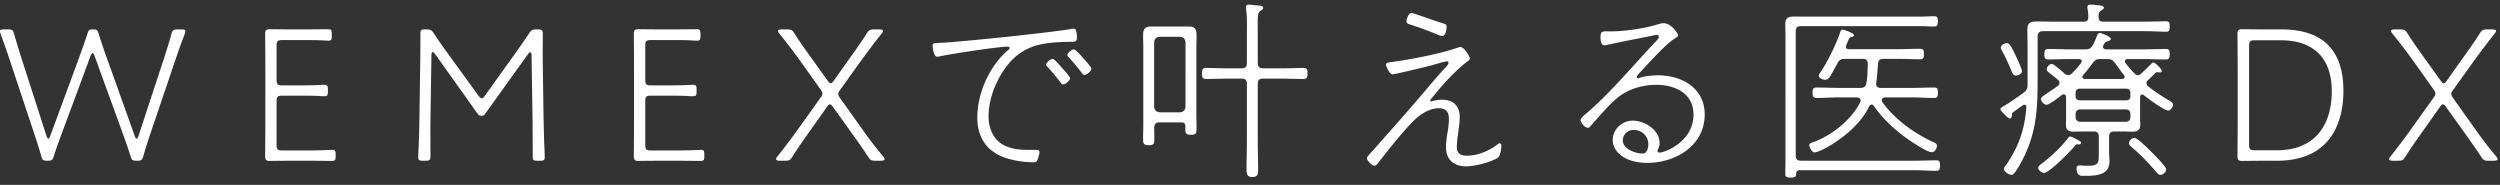 <svg xmlns="http://www.w3.org/2000/svg" fill="none" viewBox="0 0 284 21"><rect x="0" y="0" width="284" height="21" fill="#333333" stroke="none"/><path fill="#fff" d="m277.147 12.186-1.958 2.772c-.682.968-1.342 1.892-1.936 2.838-.242.396-.374.462-.858.462h-.594c-.264 0-.396-.066-.396-.176 0-.088.044-.176.154-.308a86 86 0 0 0 2.134-2.816l2.706-3.784c.176-.242.264-.374.264-.528s-.088-.308-.242-.528l-1.892-2.662a71 71 0 0 0-2.728-3.608c-.11-.132-.176-.242-.176-.33 0-.11.132-.176.396-.176h.616c.484 0 .616.066.858.462.77 1.232 1.65 2.398 2.508 3.608l1.232 1.716c.154.22.264.33.374.33s.22-.11.374-.33l1.232-1.738c.88-1.232 1.738-2.42 2.486-3.586.242-.396.374-.462.858-.462h.594c.264 0 .396.066.396.176 0 .088-.066.198-.176.33-.924 1.144-1.826 2.376-2.706 3.586l-1.936 2.706c-.176.242-.264.374-.264.528s.088.308.242.528l2.684 3.762c.66.946 1.43 1.914 2.178 2.816.11.132.154.22.154.308 0 .11-.132.176-.396.176h-.638c-.462 0-.594-.066-.836-.462a91 91 0 0 0-1.958-2.816l-2.002-2.794c-.154-.22-.264-.33-.374-.33s-.22.11-.374.33M258.688 18.258h-1.122c-1.056 0-2.574.022-2.882.022-.374 0-.506-.132-.506-.506 0-.308.022-2.552.022-3.872V7.698c0-1.408-.022-3.718-.022-3.872 0-.374.132-.506.506-.506.154 0 1.804.022 2.882.022h1.628c4.708 0 7.018 2.398 7.018 6.952 0 4.356-2.024 7.964-7.524 7.964m-3.19-13.024V16.41c0 .55.11.66.66.66h2.486c4.532 0 6.248-3.08 6.248-6.732 0-3.344-1.694-5.764-5.83-5.764h-2.904c-.55 0-.66.11-.66.66M236.402 16.234c0 .066-.044.176-.242.176-.044 0-.11-.022-.154-.022-.176 0-.264.132-.374.264-.44.55-2.838 2.992-3.432 2.992-.242 0-.66-.308-.66-.572 0-.22.264-.374.484-.55 1.078-.836 2.068-1.76 2.904-2.838.066-.088.132-.176.242-.176.176 0 .792.352.99.462.11.044.242.11.242.264m9.68 3.014c0 .308-.374.616-.66.616-.198 0-.33-.154-.44-.286-.858-1.012-1.782-1.98-2.794-2.838-.154-.132-.33-.264-.33-.484 0-.286.352-.594.616-.594.352 0 1.738 1.408 2.046 1.716.286.286 1.562 1.562 1.562 1.87m-16.39-11.154c0 .308-.418.484-.682.484s-.374-.198-.462-.418c-.308-.748-.726-1.694-1.122-2.398-.066-.11-.132-.22-.132-.352 0-.286.418-.506.682-.506.308 0 .484.33.99 1.386.154.308.726 1.54.726 1.804m11.792 4.334h-5.148c-.33 0-.55.198-.55.528v.352c0 .33.22.528.55.528h5.148c.33 0 .528-.198.528-.528v-.352c0-.33-.198-.528-.528-.528m-5.236-1.034h5.324c.264 0 .44-.176.44-.44v-.44c0-.264-.176-.44-.44-.44h-5.324c-.264 0-.462.176-.462.44v.44c0 .264.198.44.462.44m4.026-4.224c-.286-.374-.462-.462-.924-.462h-.726c-.462 0-.616.088-.902.462-.352.484-.682.902-1.078 1.364-.022.044-.088.11-.088.198 0 .176.132.242.308.242h4.18c.154 0 .308-.066.308-.242a.28.28 0 0 0-.088-.22c-.33-.418-.66-.88-.99-1.342m.99 7.766h-1.056c-.44 0-.616.176-.616.616v1.628c0 .396.044.77.044 1.166 0 1.606-1.628 1.628-2.838 1.628-.33 0-.902.088-.902-.858 0-.242.176-.33.374-.33.088 0 .22.022.308.022.198.022.374.022.572.022 1.276 0 1.276-.33 1.276-1.474v-1.804c0-.44-.176-.616-.594-.616h-1.276c-.286 0-.594.022-.88.022-.616 0-.99-.11-.99-.814 0-.198.022-.418.022-.638v-2.464c-.022-.176-.066-.33-.264-.33a.3.3 0 0 0-.198.066c-.308.242-1.43 1.122-1.76 1.122-.264 0-.638-.374-.638-.638 0-.132.088-.242.374-.44.33-.22.836-.55 1.54-1.056a.46.46 0 0 0 .198-.374c0-.132-.088-.264-.198-.352-.484-.396-.77-.594-.968-.77-.22-.176-.286-.264-.286-.396 0-.264.308-.616.572-.616.22 0 1.232.902 1.452 1.1.132.11.264.176.44.176.154 0 .286-.088.396-.198.352-.33.748-.792 1.034-1.166.044-.066.088-.132.088-.22 0-.176-.176-.242-.33-.242h-.946c-.858 0-1.694.044-2.53.044-.418 0-.44-.242-.44-.594 0-.374.022-.594.44-.594.836 0 1.672.044 2.53.044h1.65c.44 0 .66-.088.88-.484.198-.352.33-.682.484-1.078.088-.242.22-.308.308-.308s1.254.396 1.254.682c0 .154-.22.22-.352.264-.176.044-.264.11-.33.198s-.11.154-.176.286c-.022.022-.022.088-.022.154 0 .22.154.264.33.286h4.268c.858 0 1.694-.044 2.53-.044.418 0 .44.22.44.594 0 .352-.022.594-.44.594-.836 0-1.672-.044-2.53-.044h-1.782c-.176 0-.33.066-.33.264q0 .099.066.198c.308.396.638.792.99 1.144.11.132.242.22.418.22s.286-.088.396-.198c.374-.352.726-.682 1.1-1.078.088-.088.132-.154.264-.154.22 0 .946.748.946.946 0 .11-.066.176-.176.176-.088 0-.198-.022-.286-.022-.11 0-.198 0-.264.088-.242.242-.594.594-.836.814a.43.43 0 0 0-.176.352c0 .154.066.242.176.33.66.55 1.496 1.1 2.244 1.54.198.11.594.286.594.572 0 .264-.286.66-.528.66-.484 0-2.332-1.386-2.772-1.738-.066-.044-.11-.088-.198-.088-.176 0-.22.154-.242.308v2.464c0 .22.022.418.022.616 0 .704-.33.836-.968.836-.308 0-.594-.022-.902-.022m-11.066-2.75c0-.132-.044-.286-.242-.286-.066 0-.11.022-.176.066-.374.264-.748.55-1.144.814-.088.088-.088.22-.088.374 0 .11-.088.308-.242.308s-.308-.198-.616-.484c-.198-.198-.44-.418-.44-.572 0-.132.088-.176.33-.33.11-.066.418-.242.528-.308.44-.308 1.21-.814 1.76-1.232.352-.264.462-.462.462-.88V5.212c0-.594-.022-1.188-.022-1.782 0-.726.176-.99 1.078-.99.704 0 1.408.022 2.112.022h3.212c.352 0 .506-.132.528-.506 0-.264-.044-.638-.088-.946-.022-.066-.022-.132-.022-.198 0-.22.154-.286.33-.286.198 0 .44.022.638.044.484.066.902.044.902.308 0 .154-.132.198-.308.308-.264.176-.308.352-.286.77 0 .352.176.506.528.506h4.642c.924 0 1.936-.044 2.486-.044.396 0 .418.176.418.594 0 .396-.022.594-.418.594-.484 0-1.562-.066-2.486-.066H232.09c-.418 0-.616.198-.616.616V8.93c0 3.19-.088 5.786-1.474 8.734-.198.396-1.078 2.2-1.474 2.2-.286 0-.88-.352-.88-.66 0-.154.11-.308.198-.396.22-.286.792-1.232.968-1.584.858-1.606 1.232-3.212 1.386-5.038M213.148 9.304c0 .044-.022.176-.022.22 0 .33.22.462.528.462h3.542c.836 0 1.672-.044 2.508-.044.44 0 .44.22.44.594 0 .33 0 .594-.418.594-.836 0-1.694-.066-2.53-.066h-3.036c-.198.022-.396.088-.396.33 0 .066.044.132.066.198 1.408 1.98 3.696 3.608 5.896 4.598.154.088.308.154.308.352 0 .242-.198.748-.572.748-.418 0-1.452-.638-1.848-.902-1.804-1.122-3.454-2.552-4.708-4.29-.066-.11-.154-.22-.286-.22-.154 0-.22.088-.286.198-1.386 3.014-5.5 5.236-6.204 5.236-.308 0-.594-.594-.594-.814 0-.198.176-.264.33-.308 2.156-.748 4.422-2.53 5.456-4.576.022-.066.044-.132.044-.198 0-.33-.33-.33-.418-.352h-2.068c-.858 0-1.694.066-2.53.066-.418 0-.44-.242-.44-.594 0-.374.022-.594.44-.594.836 0 1.672.044 2.53.044h2.42c.44 0 .66-.132.726-.572.132-.726.132-1.408.154-2.134 0-.418-.176-.594-.572-.594h-2.024c-.44 0-.638.11-.836.484-.198.352-.682 1.254-.88 1.562-.132.176-.286.33-.528.33s-.726-.176-.726-.462c0-.132.11-.286.198-.396.77-1.144 1.804-3.212 2.222-4.51.044-.154.11-.33.308-.33.132 0 1.276.396 1.276.638 0 .11-.132.176-.242.198-.308.066-.264.066-.638.924-.022.066-.044.11-.044.176 0 .22.154.286.352.286h5.544c.858 0 1.694-.044 2.53-.044.396 0 .44.198.44.594s-.044.594-.418.594c-.858 0-1.694-.044-2.552-.044h-1.606c-.44 0-.616.154-.638.572-.066.726-.088 1.342-.198 2.046m4.246 10.032h-12.936c-.286 0-.396.132-.418.418-.022.308-.088.418-.616.418-.462 0-.616-.066-.616-.44 0-.506.022-.99.022-1.496V3.958c0-.396-.022-.77-.022-1.166 0-1.078.572-.902 2.2-.902h13.2c.484 0 .968-.044 1.452-.044.396 0 .484.088.484.572 0 .44-.066.594-.462.594-.484 0-.99-.044-1.474-.044h-13.596c-.44 0-.616.176-.616.616v14.058c0 .44.176.616.616.616h12.782c.858 0 1.716-.044 2.574-.044.374 0 .418.176.418.594 0 .374-.044.594-.418.594-.858 0-1.716-.066-2.574-.066M187.254 16.388c0-.924-.748-1.628-1.672-1.628-.66 0-1.232.506-1.232 1.188 0 .99 1.452 1.496 2.266 1.496.484 0 .638-.66.638-1.056m1.738-13.75c.814 0 1.628 1.1 1.628 1.386 0 .132-.22.264-.33.33-1.012.594-3.08 2.904-3.982 3.872-.088.088-.374.374-.374.506a.15.15 0 0 0 .154.154c.066 0 .396-.11.462-.132.528-.132 1.254-.198 1.804-.198 2.706 0 5.302 1.452 5.302 4.444 0 3.542-3.3 5.5-6.512 5.5-1.034 0-2.112-.198-2.948-.814-.572-.396-.99-1.078-.99-1.782 0-1.232 1.078-2.2 2.266-2.2 1.364 0 3.058 1.056 3.058 2.53 0 .528-.242.77-.242.924 0 .11.11.176.22.176.616 0 3.872-1.232 3.872-4.312 0-2.442-2.112-3.388-4.268-3.388-1.606 0-3.344.55-4.554 1.628-.946.836-1.958 2.024-2.816 2.992-.132.132-.198.264-.33.264-.418 0-.858-.616-.858-.858 0-.264.44-.594.858-.946 2.838-2.486 5.236-5.434 7.832-8.162.11-.11.198-.198.198-.374 0-.132-.088-.22-.242-.22-.132 0-.418.088-.55.11-1.628.33-3.234.616-4.862.99-.132.022-.374.088-.506.088-.462 0-.462-.682-.462-1.012 0-.484.176-.572.616-.572h.572c1.54 0 3.828-.33 5.302-.792.22-.066.44-.132.682-.132M165.826 13.33c0 .924-.33 2.442-.33 3.366 0 .77.44.99 1.144.99 1.254 0 2.464-.528 3.476-1.276.044-.044.154-.132.242-.132s.198.088.198.286c0 .308-.11 1.166-.418 1.364-.792.506-2.64.968-3.564.968-1.408 0-2.31-.748-2.31-2.178 0-.528.088-1.144.176-1.672a9 9 0 0 0 .154-1.54c0-.814-.33-1.21-1.166-1.21-.99 0-2.068.66-2.75 1.342-1.144 1.1-2.926 3.322-3.916 4.62-.22.264-.396.572-.638.572-.264 0-.836-.594-.836-.836 0-.132.11-.264.198-.374.66-.726 1.298-1.452 1.936-2.178 1.672-1.87 3.3-3.74 4.906-5.632a46 46 0 0 1 1.87-2.134c.132-.132.352-.352.352-.55 0-.11-.066-.154-.176-.154-.264 0-1.452.374-1.804.462-.44.132-4.158 1.012-4.378 1.012-.374 0-.748-1.012-.748-1.078 0-.264.22-.264.726-.33 2.068-.286 5.434-.924 7.37-1.606.132-.044.22-.088.374-.088.396 0 1.056 1.034 1.056 1.298 0 .132-.132.242-.242.308-.352.264-.814.66-1.144.968-.814.77-1.65 1.65-2.354 2.53-.176.198-.418.506-.572.682-.066.066-.176.198-.176.286 0 .066.044.11.11.11a.3.3 0 0 0 .132-.044 4.2 4.2 0 0 1 1.056-.154c1.32 0 2.046.682 2.046 2.002m-5.478-11.858c.176 0 3.168 1.078 3.674 1.21.22.066.308.132.308.352 0 .308-.088 1.056-.506 1.056a.9.9 0 0 1-.396-.11 42 42 0 0 0-3.146-1.166c-.308-.088-.506-.154-.506-.418 0-.242.242-.924.572-.924M142.88 3.826v3.322c0 .44.176.616.616.616h2.068c.836 0 1.672-.044 2.508-.044.418 0 .462.198.462.616 0 .396-.044.638-.462.638-.836 0-1.672-.044-2.508-.044h-2.068c-.44 0-.616.176-.616.594v6.512c0 1.056.044 2.09.044 3.124 0 .594-.022.946-.66.946-.616 0-.66-.352-.66-.924 0-1.056.044-2.09.044-3.146V9.524c0-.418-.176-.594-.616-.594h-1.496c-.858 0-1.694.044-2.53.044-.418 0-.462-.242-.462-.638s.044-.616.462-.616c.836 0 1.672.044 2.53.044h1.496c.44 0 .616-.176.616-.616V3.826c0-.88.044-1.914-.088-2.772-.022-.066-.022-.154-.022-.22 0-.242.132-.308.352-.308s.44.044.66.066c.506.044.946.022.946.308 0 .154-.11.198-.308.33-.374.242-.308.748-.308 2.596m-11.154 8.932h2.332c.374-.044.572-.242.616-.616V4.794c-.044-.374-.242-.572-.616-.616h-2.332c-.374.044-.572.242-.616.616v7.348c.044.374.242.572.616.616m2.926 1.936v-.374c0-.286-.154-.418-.44-.418h-2.486c-.44 0-.572.176-.616.616.022.44.022.88.022 1.298 0 .506-.066.682-.638.682-.594 0-.638-.22-.638-.682 0-.572.022-1.144.022-1.716V5.278c0-.374-.022-.77-.022-1.144 0-.66.066-1.122.858-1.122h4.334c.748 0 .88.352.88 1.034 0 .528-.022 1.056-.022 1.584v7.282c0 .572.022 1.166.022 1.738 0 .484-.066.66-.638.66-.506 0-.638-.132-.638-.616M105.942 5.212c0-.374.198-.308 1.056-.352 2.442-.132 12.408-1.166 14.652-1.562.088-.022.22-.044.33-.044.352 0 .352.682.352 1.034 0 .484-.22.462-.748.462-1.276.022-2.596.066-3.85.418-1.892.55-3.102 1.738-4.07 3.388-.814 1.408-1.364 3.036-1.364 4.686 0 1.364.594 2.772 1.936 3.344.968.418 1.804.44 2.838.44h.55c.176 0 .462-.022.462.242 0 .22-.154.748-.264.946-.088.198-.176.22-.418.22a10.6 10.6 0 0 1-2.992-.44c-2.244-.682-3.388-2.31-3.388-4.642 0-2.816 1.408-5.918 3.564-7.722.044-.044.11-.11.11-.176 0-.132-.154-.154-.264-.154-.99 0-6.556.836-7.656 1.1-.088.022-.22.044-.33.044-.396 0-.506-1.166-.506-1.232m16.038.396c.22 0 .902.814 1.078.99.154.176.924 1.034.924 1.21 0 .242-.506.704-.814.704-.132 0-.198-.132-.286-.242a26 26 0 0 0-1.452-1.738c-.066-.088-.176-.176-.176-.286 0-.22.506-.638.726-.638m-2.398 1.078c.198 0 .88.814 1.056 1.012.154.176.924 1.012.924 1.188 0 .242-.506.704-.792.704-.154 0-.22-.11-.308-.242a22 22 0 0 0-1.452-1.738c-.066-.066-.176-.176-.176-.264 0-.22.506-.66.748-.66M93.908 12.186l-1.958 2.772c-.682.968-1.342 1.892-1.936 2.838-.242.396-.374.462-.858.462h-.594c-.264 0-.396-.066-.396-.176 0-.088.044-.176.154-.308a86 86 0 0 0 2.134-2.816l2.706-3.784c.176-.242.264-.374.264-.528s-.088-.308-.242-.528L91.29 7.456a71 71 0 0 0-2.728-3.608c-.11-.132-.176-.242-.176-.33 0-.11.132-.176.396-.176h.616c.484 0 .616.066.858.462.77 1.232 1.65 2.398 2.508 3.608l1.232 1.716c.154.22.264.33.374.33s.22-.11.374-.33l1.232-1.738c.88-1.232 1.738-2.42 2.486-3.586.242-.396.374-.462.858-.462h.594c.264 0 .396.066.396.176 0 .088-.066.198-.176.33-.924 1.144-1.826 2.376-2.706 3.586l-1.936 2.706c-.176.242-.264.374-.264.528s.088.308.242.528l2.684 3.762c.66.946 1.43 1.914 2.178 2.816.11.132.154.22.154.308 0 .11-.132.176-.396.176h-.638c-.462 0-.594-.066-.836-.462-.638-.968-1.298-1.892-1.958-2.816l-2.002-2.794c-.154-.22-.264-.33-.374-.33s-.22.11-.374.33M73.962 17.092h2.53c.616 0 1.32 0 1.958-.022.594-.022 1.056-.044 1.188-.044.308 0 .374.11.374.506v.22c0 .418-.066.528-.44.528-.264 0-1.87-.022-3.08-.022h-1.1c-1.078 0-2.618.022-2.882.022-.374 0-.506-.132-.506-.506 0-.352.022-2.552.022-3.872V7.698c0-1.408-.022-3.718-.022-3.872 0-.374.132-.506.506-.506.154 0 1.804.022 2.882.022h.66c1.122 0 2.926-.022 3.08-.022.374 0 .44.11.44.528v.264c0 .396-.066.506-.374.506-.22 0-.594-.022-.946-.044-.616-.022-1.452-.022-2.2-.022h-2.09c-.55 0-.66.11-.66.66V9.04c0 .55.11.66.66.66h1.65c.836 0 1.738 0 2.618-.044.22-.022.396-.022.462-.022.374 0 .44.11.44.528v.242c0 .418-.066.528-.44.528-.066 0-.264 0-.506-.022-.814-.044-1.716-.044-2.574-.044h-1.65c-.55 0-.66.11-.66.66v4.906c0 .55.11.66.66.66M49.011 6.246l-.11 7.15c-.022 1.562 0 3.608 0 4.312 0 .462-.088.55-.55.55h-.33c-.396 0-.506-.066-.506-.374 0-.462.044-1.122.066-1.804.044-.946.044-1.782.066-2.662l.088-6.116c.022-1.21.022-3.08.022-3.52 0-.374.11-.44.528-.44h.154c.462 0 .594.066.858.462a50 50 0 0 0 1.54 2.222l3.498 4.818c.176.22.286.33.396.33s.22-.11.374-.33l3.454-4.818c.528-.748 1.078-1.518 1.54-2.222.264-.396.374-.462.836-.462h.176c.462 0 .55.088.55.55 0 1.122-.022 2.332 0 3.41l.088 6.094c.022.814.044 1.98.066 2.64q.066 1.419.066 1.848c0 .308-.11.374-.506.374h-.33c-.418 0-.528-.066-.528-.44 0-.352 0-2.288-.022-4.422l-.11-7.128c0-.22-.066-.33-.154-.33-.066 0-.154.066-.242.198l-4.862 6.776c-.11.154-.22.242-.418.242a.53.53 0 0 1-.44-.22l-4.862-6.82c-.088-.132-.176-.198-.242-.198-.088 0-.154.11-.154.33M32.08 17.092h2.53c.616 0 1.32 0 1.958-.022.594-.022 1.056-.044 1.188-.044.308 0 .374.11.374.506v.22c0 .418-.066.528-.44.528-.264 0-1.87-.022-3.08-.022h-1.1c-1.078 0-2.618.022-2.882.022-.374 0-.506-.132-.506-.506 0-.352.022-2.552.022-3.872V7.698c0-1.408-.022-3.718-.022-3.872 0-.374.132-.506.506-.506.154 0 1.804.022 2.882.022h.66c1.122 0 2.926-.022 3.08-.022.374 0 .44.11.44.528v.264c0 .396-.066.506-.374.506-.22 0-.594-.022-.946-.044-.616-.022-1.452-.022-2.2-.022h-2.09c-.55 0-.66.11-.66.66V9.04c0 .55.11.66.66.66h1.65c.836 0 1.738 0 2.618-.044.22-.022.396-.022.462-.022.374 0 .44.11.44.528v.242c0 .418-.066.528-.44.528-.066 0-.264 0-.506-.022-.814-.044-1.716-.044-2.574-.044h-1.65c-.55 0-.66.11-.66.66v4.906c0 .55.11.66.66.66M10.296 6.334 7.084 14.98c-.33.902-.682 1.826-.968 2.75-.132.462-.242.528-.726.528s-.594-.066-.704-.528c-.264-.924-.572-1.848-.88-2.794L1.254 7.258a89 89 0 0 0-1.188-3.41A1 1 0 0 1 0 3.54c0-.154.11-.198.418-.198h.506c.462 0 .55.066.682.528.286.99.66 2.222 1.034 3.366l2.64 8.206c.066.198.132.308.22.308.066 0 .132-.11.198-.286l3.036-8.228c.418-1.144.836-2.288 1.21-3.432.11-.396.198-.462.616-.462.44 0 .528.066.638.462a69 69 0 0 0 1.166 3.41l2.948 8.25c.066.176.132.286.198.286.088 0 .154-.11.22-.308l2.706-8.228A65 65 0 0 0 19.47 3.87c.132-.462.242-.528.704-.528h.462c.308 0 .418.044.418.198a1 1 0 0 1-.066.308 79 79 0 0 0-1.21 3.388l-2.618 7.722a67 67 0 0 0-.88 2.772c-.132.462-.242.528-.726.528-.506 0-.594-.066-.726-.528-.286-.924-.616-1.826-.946-2.75l-3.146-8.646c-.066-.198-.154-.308-.22-.308s-.132.088-.22.308"/></svg>